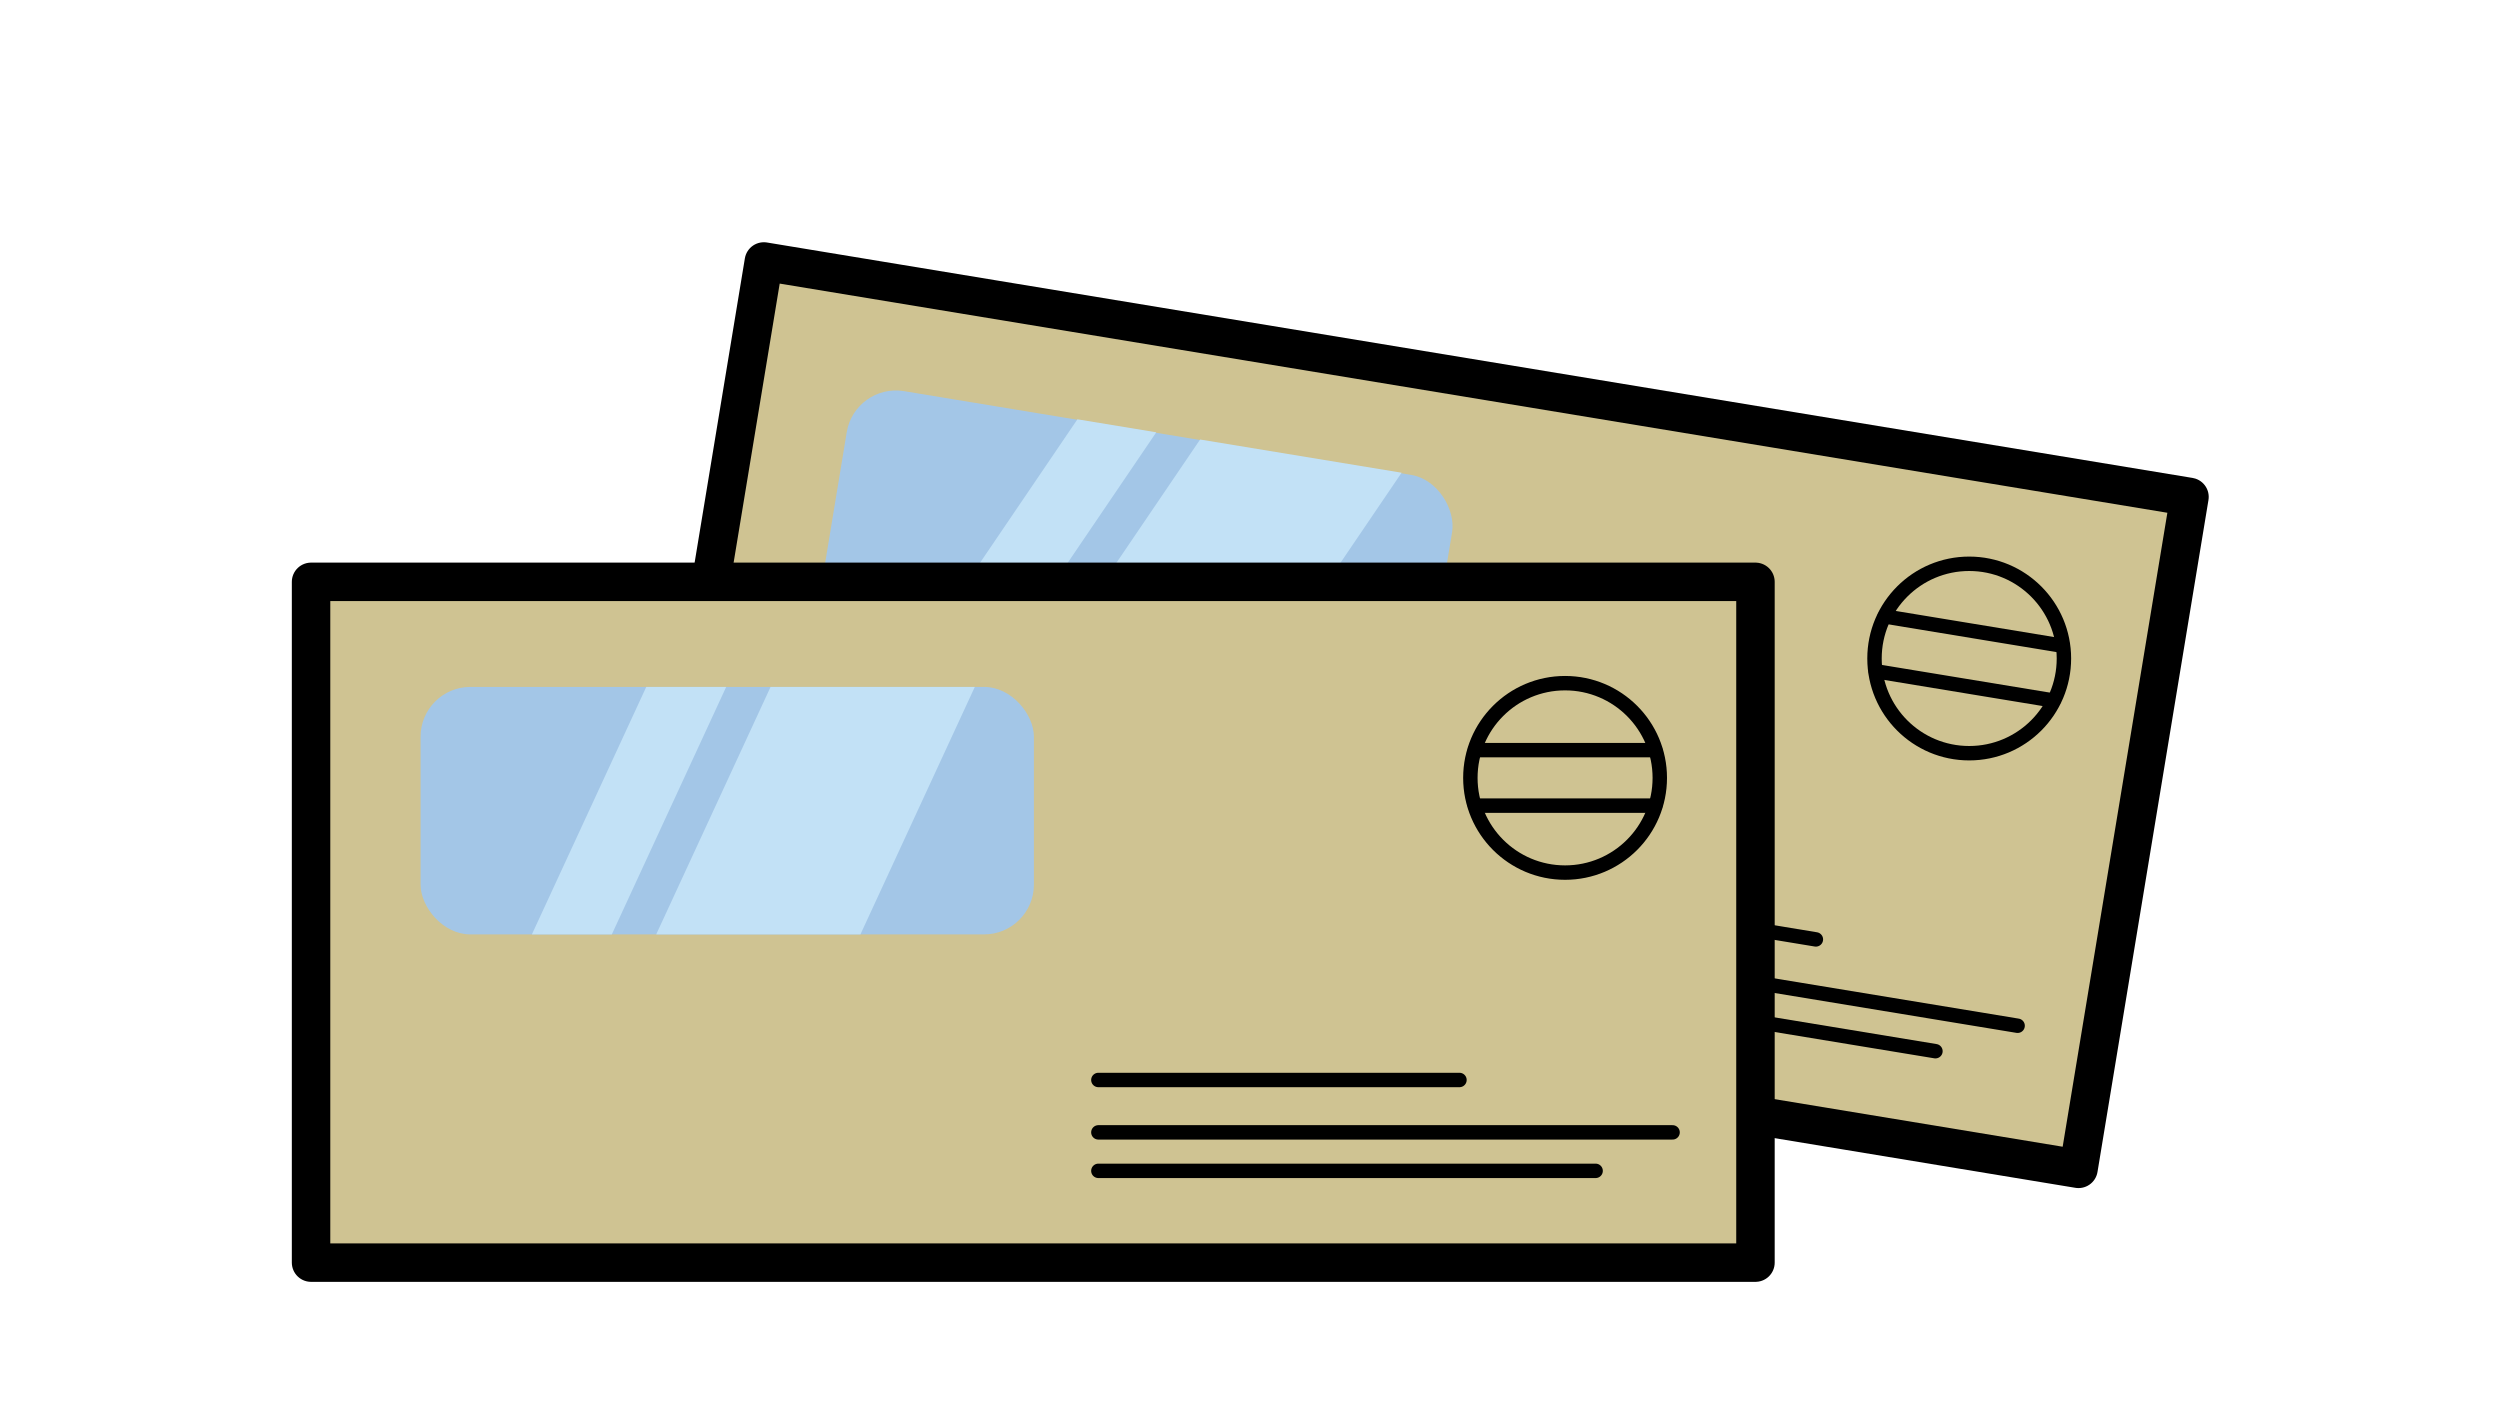 <svg height="74" viewBox="0 0 130 74" width="130" xmlns="http://www.w3.org/2000/svg"><path d="m36.337 19.45h75.109v35.4h-75.109z" fill="#cfc392" stroke="#000" stroke-linecap="round" stroke-linejoin="round" stroke-width="2" transform="matrix(.987 .163 -.163 .987 7.026 -11.523)"/><rect fill="#a3c6e7" height="12.869" rx="2.589" transform="matrix(.987 .163 -.163 .987 5.478 -9.234)" width="31.893" x="43.188" y="22.403"/><path d="m62.405 22.855-7.962 11.73 10.478 1.727 7.962-11.73z" fill="#c2e1f6"/><path d="m56.026 21.804-7.962 11.73 4.1.676 7.962-11.73z" fill="#c2e1f6"/><g stroke="#000" stroke-linecap="round" stroke-linejoin="round"><path d="m97.541 34.904 9.246 1.524" fill="none" stroke-width=".75"/><path d="m107.256 33.58-9.246-1.524" fill="none" stroke-width=".75"/><circle cx="102.399" cy="34.242" fill="none" r="4.925" stroke-width=".75"/><path d="m75.899 45.795 18.527 3.054" fill="none" stroke-width=".75"/><path d="m75.455 48.483 29.461 4.856" fill="none" stroke-width=".75"/><path d="m75.13 50.457 25.513 4.205" fill="none" stroke-width=".75"/><path d="m16.175 30.256h75.109v35.4h-75.109z" fill="#cfc392" stroke-width="2"/></g><rect fill="#a3c6e7" height="12.869" rx="2.589" width="31.893" x="21.87" y="35.72"/><path d="m40.07 35.72-5.948 12.869h10.62l5.948-12.869z" fill="#c2e1f6"/><path d="m33.606 35.72-5.948 12.869h4.156l5.948-12.869z" fill="#c2e1f6"/><path d="m76.699 41.893h9.371" fill="none" stroke="#000" stroke-linecap="round" stroke-linejoin="round" stroke-width=".75"/><path d="m86.069 39.007h-9.371" fill="none" stroke="#000" stroke-linecap="round" stroke-linejoin="round" stroke-width=".75"/><circle cx="81.384" cy="40.45" fill="none" r="4.925" stroke="#000" stroke-linecap="round" stroke-linejoin="round" stroke-width=".75"/><path d="m57.115 56.159h18.777" fill="none" stroke="#000" stroke-linecap="round" stroke-linejoin="round" stroke-width=".75"/><path d="m57.115 58.883h29.859" fill="none" stroke="#000" stroke-linecap="round" stroke-linejoin="round" stroke-width=".75"/><path d="m57.115 60.884h25.857" fill="none" stroke="#000" stroke-linecap="round" stroke-linejoin="round" stroke-width=".75"/></svg>